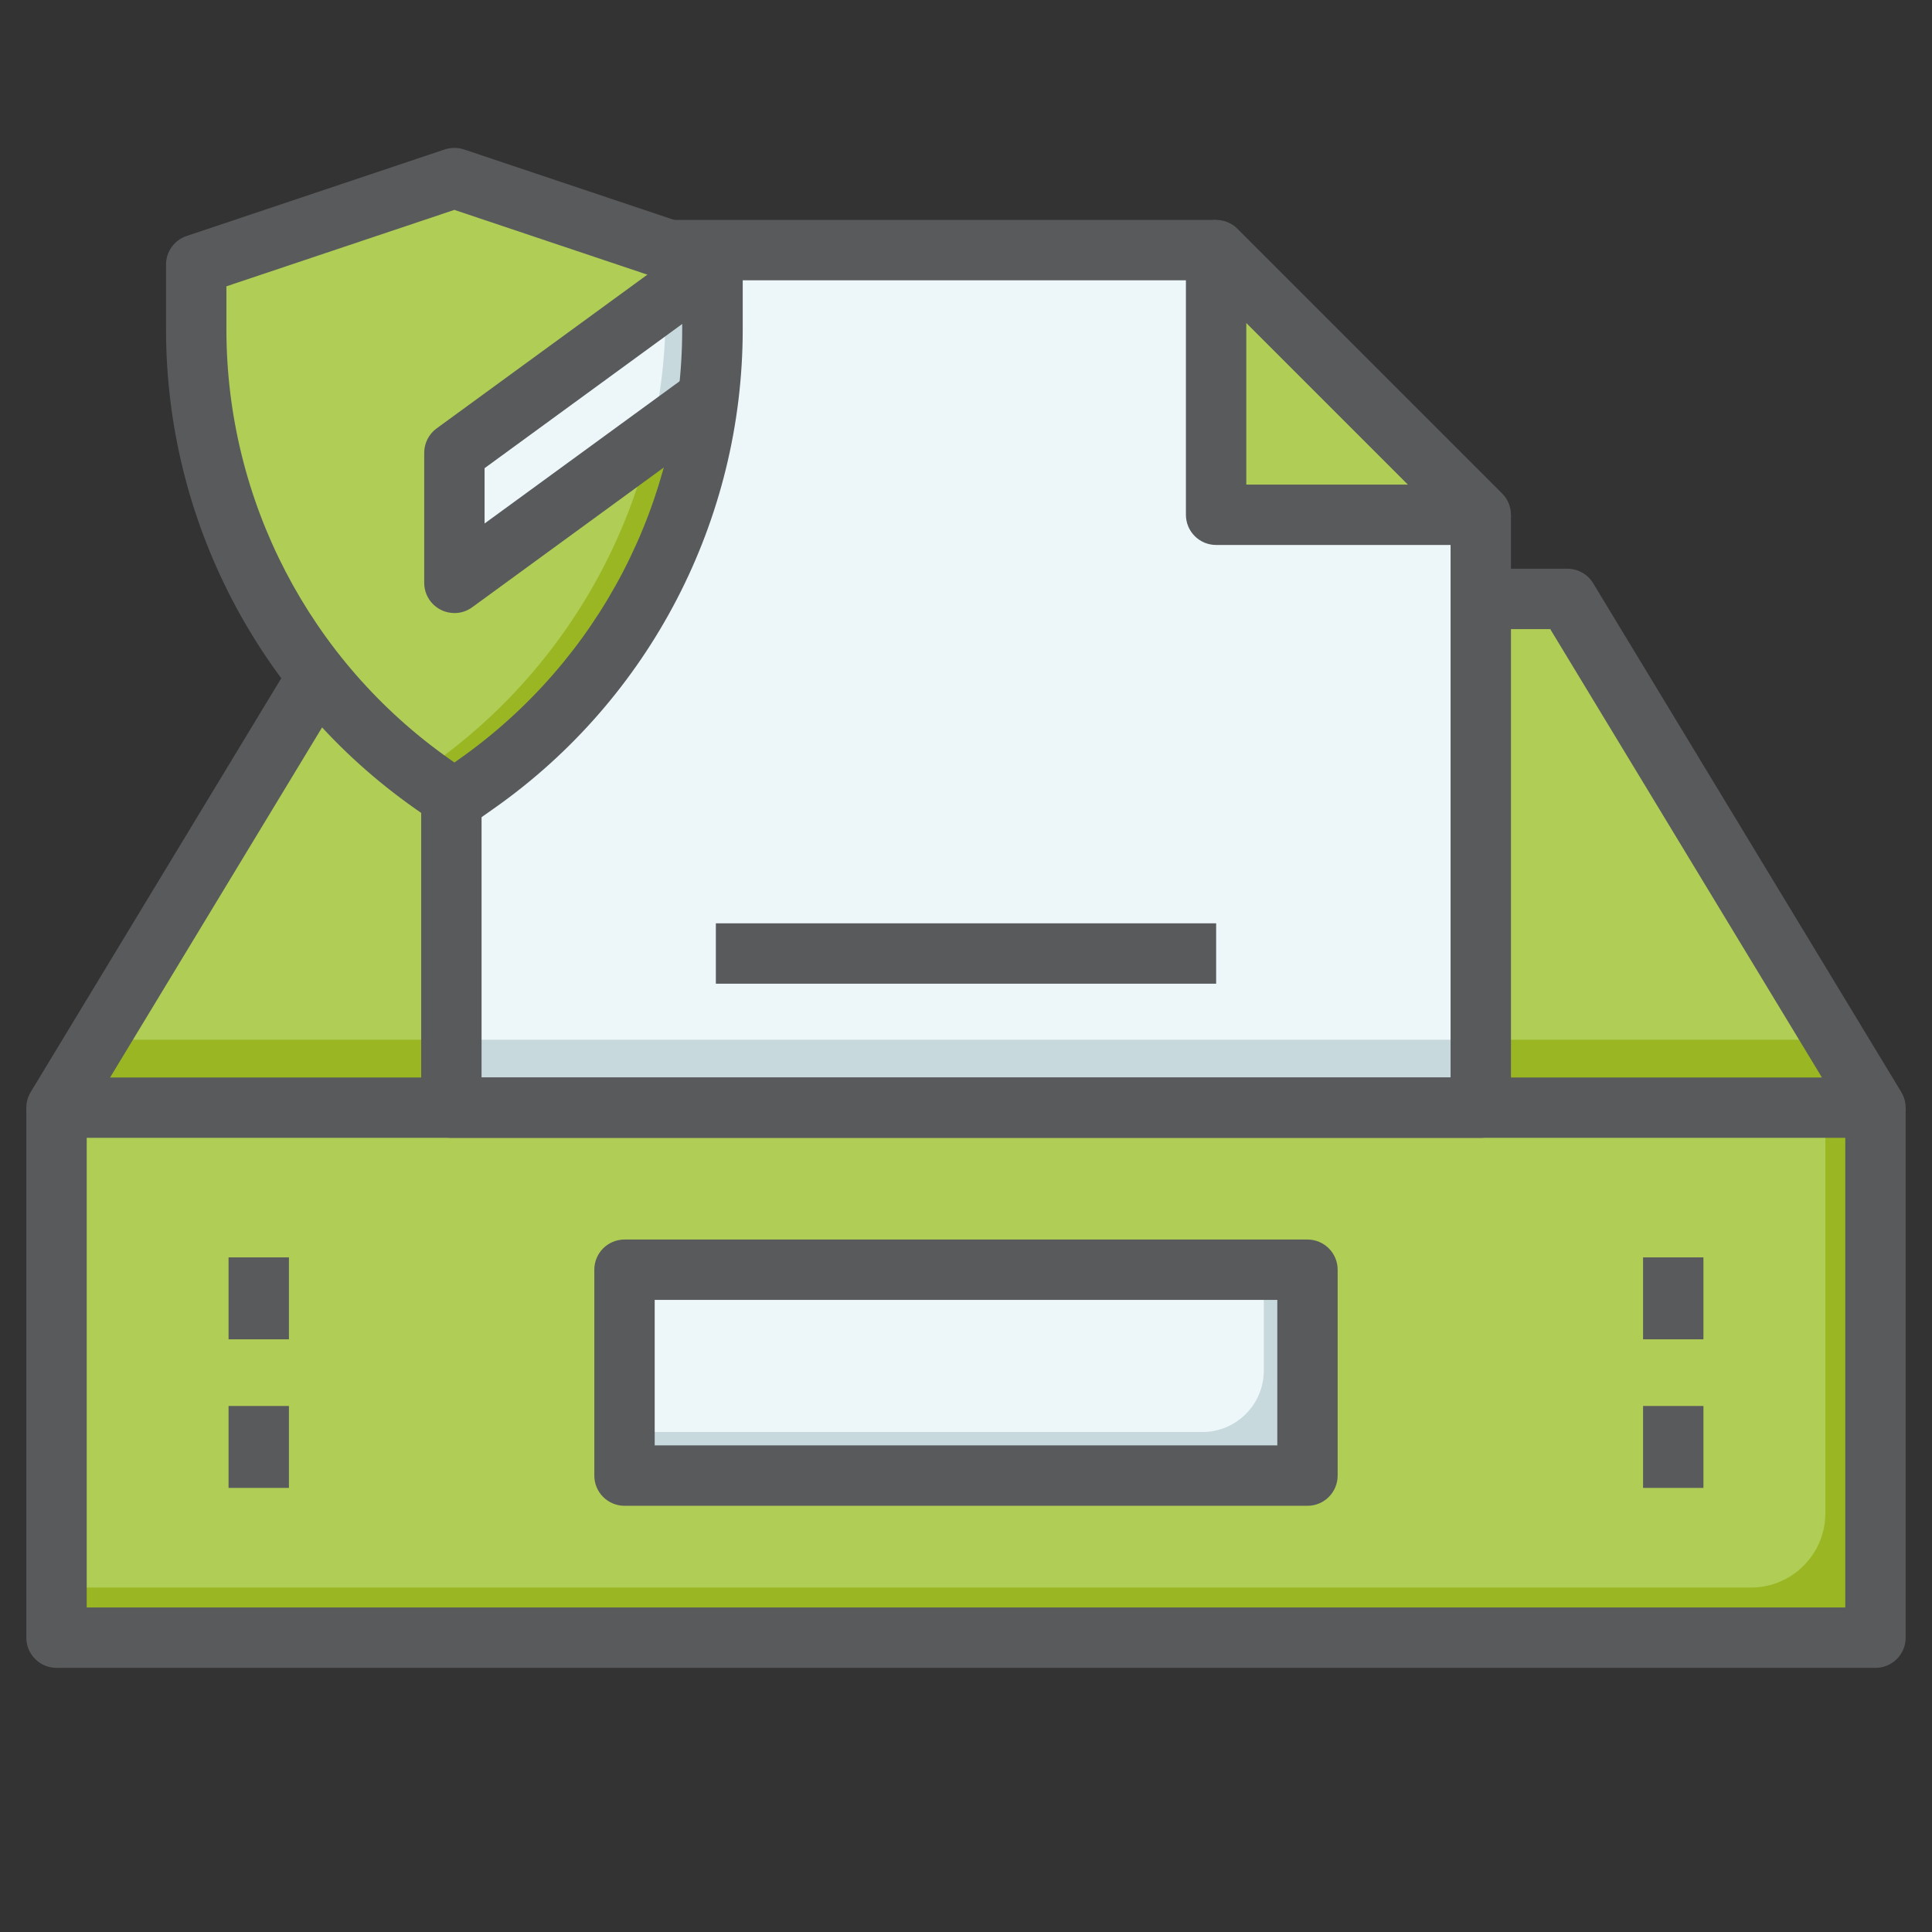 <?xml version="1.0" encoding="UTF-8"?><svg id="Layer_1" xmlns="http://www.w3.org/2000/svg" viewBox="0 0 512 512"><rect x="0" y="0" width="512" height="512" fill="#333333" stroke="none"/><defs><style>.cls-1{fill:#edf7fa;}.cls-2{fill:#b0cd56;}.cls-3{fill:#c7d9dd;}.cls-4{fill:#9ab723;}.cls-5{fill:#595a5c;}</style></defs><path class="cls-2" d="M84.22,179.18L14.98,293.54H497.02l-81.65-134.83H95.36l-11.14,20.47Z"/><path class="cls-4" d="M256,275.54H25.87l-10.9,18H497.02l-10.9-18h-230.13Z"/><path class="cls-2" d="M14.98,293.54H497.02v140.46H14.98v-140.46Z"/><path class="cls-4" d="M483.74,293.54v107.45c0,10.9-8.83,19.73-19.73,19.73H14.98v13.29H497.02v-140.46h-13.29Z"/><path class="cls-1" d="M392.42,136.42v157.12H119.58v-81.7l57.82-145.55h144.89l70.13,70.13Z"/><path class="cls-3" d="M256,275.54H119.58v18H392.42v-18h-136.42Z"/><path class="cls-1" d="M165.5,336.49h180.98v54.56H165.5v-54.56Z"/><path class="cls-3" d="M334.92,336.49v26.71c0,9-7.29,16.3-16.29,16.3H165.5v11.58h180.99v-54.56l-11.58-.03Z"/><path class="cls-2" d="M322.29,136.42h70.13l-70.13-70.13v70.13Z"/><path class="cls-2" d="M126.33,207.69l-5.9,4.15-5.91-4.15c-39.18-27.54-62.51-72.43-62.51-120.32v-17.25l68.42-22.92,68.38,22.92v17.25c0,47.89-23.3,92.78-62.47,120.32Z"/><path class="cls-4" d="M176.4,65.95v16.7c0,47.89-23.32,92.78-62.5,120.32l-2.93,2.06c1.18,.89,2.33,1.8,3.54,2.66l5.91,4.15,5.9-4.15c39.17-27.54,62.48-72.43,62.47-120.32v-17.25l-12.4-4.17Z"/><path class="cls-1" d="M120.42,154.46l67.3-49.1c.73-5.97,1.1-11.98,1.1-17.99v-17.25l-68.4,49.88v34.46Z"/><path class="cls-3" d="M176.4,79.2v3.47c-.01,11.41-1.36,22.77-4,33.87l15.3-11.2c.36-2.93,.63-5.89,.8-8.86v-.09c.18-3,.28-6.01,.28-9.04v-17.23l-12.38,9.08Z"/><g id="Line"><path class="cls-5" d="M497.02,301.54H14.98c-4.42,0-8-3.58-8-8,0-1.46,.4-2.89,1.16-4.14l69.24-114.35,13.69,8.28-61.9,102.22H482.83l-72-118.83h-18.42v-16h22.96c2.8,0,5.39,1.46,6.84,3.86l81.65,134.83c2.29,3.78,1.08,8.7-2.7,10.99-1.25,.76-2.68,1.16-4.14,1.16h0Z"/><path class="cls-5" d="M60.57,333.22h16v21.71h-16v-21.71Z"/><path class="cls-5" d="M60.57,372.6h16v21.71h-16v-21.71Z"/><path class="cls-5" d="M497.02,442H14.98c-4.42,0-8-3.58-8-8v-140.46H22.98v132.46H489.02v-132.46h16v140.46c0,4.42-3.58,8-8,8Z"/><path class="cls-5" d="M346.5,399.05H165.5c-4.42,0-8-3.58-8-8v-54.56c0-4.42,3.58-8,8-8h180.99c4.42,0,8,3.58,8,8v54.56c0,4.42-3.58,8-8,8Zm-172.99-16h164.99v-38.56H173.5v38.56Z"/><path class="cls-5" d="M177.4,58.28h144.88v16H177.4v-16Z"/><path class="cls-5" d="M392.42,301.54H119.62c-4.42,0-8-3.58-8-8v-81.7h16v73.7H384.42V136.42h16v157.12c0,4.42-3.58,8-8,8Z"/><path class="cls-5" d="M392.42,144.42h-70.14c-4.42,0-8-3.58-8-8V66.28c0-4.42,3.58-8,8-8,2.12,0,4.15,.84,5.65,2.34l70.14,70.14c3.12,3.12,3.12,8.19,0,11.31-1.5,1.5-3.53,2.34-5.65,2.34h0Zm-62.14-16h42.82l-42.82-42.82v42.82Z"/><path class="cls-5" d="M120.42,219.84c-1.65,0-3.25-.51-4.6-1.46l-5.91-4.15c-41.3-29.05-65.89-76.37-65.91-126.86v-17.25c0-3.44,2.2-6.49,5.46-7.58l68.4-22.94c1.66-.54,3.44-.54,5.1,0l68.41,22.94c3.26,1.09,5.46,4.15,5.46,7.58v17.25c-.02,50.49-24.61,97.81-65.9,126.86l-5.9,4.15c-1.34,.94-2.94,1.45-4.58,1.46h0ZM60,75.88v11.49c.03,45.28,22.08,87.72,59.12,113.78l1.3,.92,1.3-.92c37.02-26.06,59.06-68.5,59.07-113.78v-11.49l-60.38-20.26-60.42,20.26Z"/><path class="cls-5" d="M120.42,162.46c-4.42,0-8-3.58-8-8v-34.46c0-2.55,1.22-4.96,3.28-6.46l68.41-49.91,9.43,12.92-65.12,47.52v14.66l55.69-40.62,9.43,12.92-68.4,49.9c-1.37,1-3.02,1.54-4.72,1.54h0Z"/><path class="cls-5" d="M435.43,333.22h16v21.71h-16v-21.71Z"/><path class="cls-5" d="M435.43,372.6h16v21.71h-16v-21.71Z"/><path class="cls-5" d="M189.71,244.69h132.58v16H189.71v-16Z"/></g></svg>